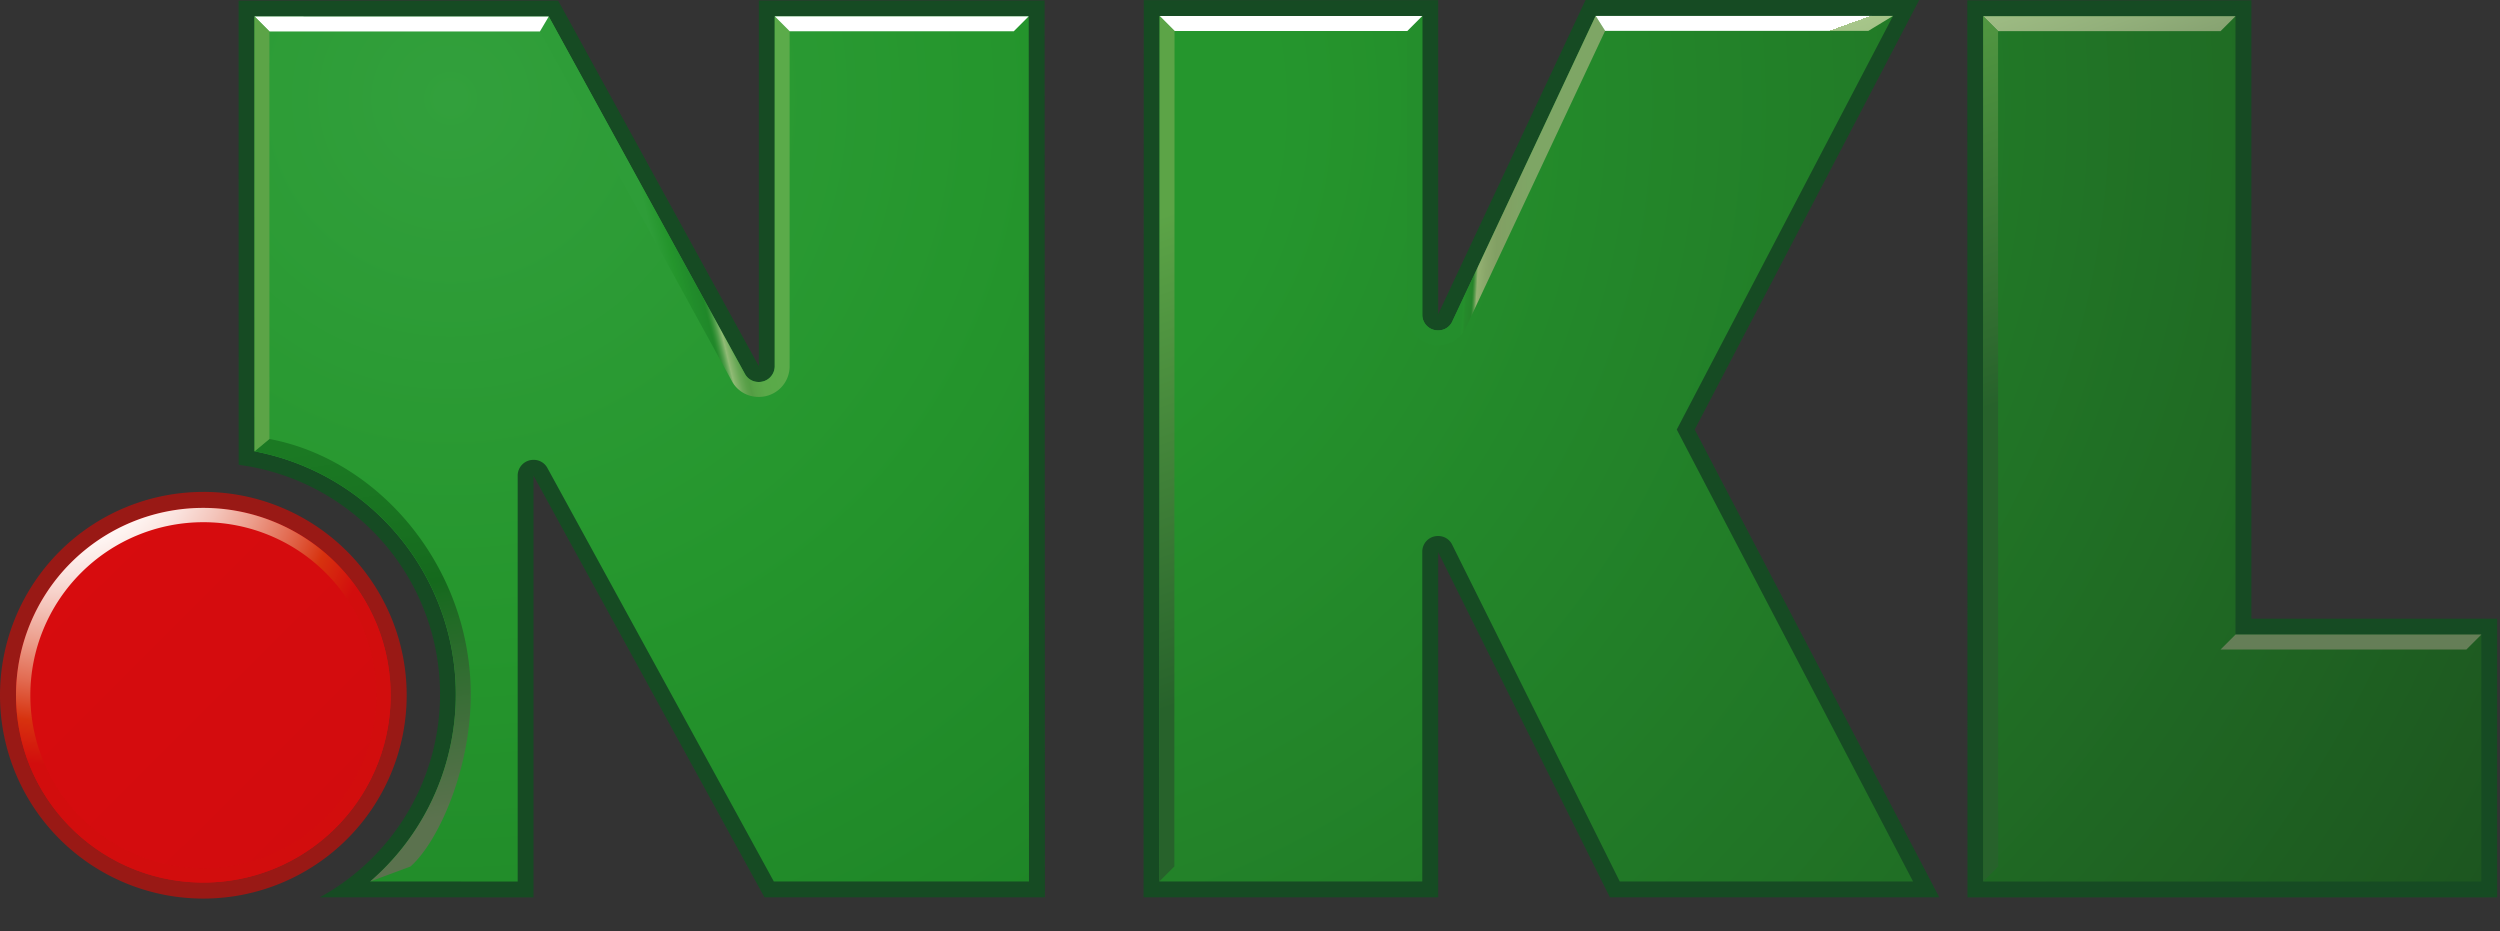 <svg width="102" height="38" viewBox="0 0 102 38" xmlns="http://www.w3.org/2000/svg">
    <rect x="0" y="0" width="102" height="38" fill="#333333" stroke="none"/>
    <defs>
        <linearGradient x1="85.549%" y1="13.362%" x2="18.768%" y2="82.189%" id="d">
            <stop stop-color="#D70C0E" offset=".101%"/>
            <stop stop-color="#D30C0E" offset="90.257%"/>
            <stop stop-color="#D20C0E" offset="100%"/>
        </linearGradient>
        <linearGradient x1="27.037%" y1="47.676%" x2="61.71%" y2="50.921%" id="e">
            <stop stop-color="#248E2C" offset="12.405%"/>
            <stop stop-color="#25902C" offset="14.98%"/>
            <stop stop-color="#258A2B" offset="17.949%"/>
            <stop stop-color="#25852A" offset="26.001%"/>
            <stop stop-color="#2D882F" offset="27.048%"/>
            <stop stop-color="#44913E" offset="28.696%"/>
            <stop stop-color="#68A056" offset="30.729%"/>
            <stop stop-color="#94B172" offset="32.761%"/>
            <stop stop-color="#8AA76A" offset="44.038%"/>
            <stop stop-color="#82A064" offset="57.533%"/>
            <stop stop-color="#82A064" offset="59.428%"/>
            <stop stop-color="#7EA665" offset="100%"/>
        </linearGradient>
        <linearGradient x1="47.798%" y1="-.191%" x2="55.163%" y2="93.676%" id="f">
            <stop stop-color="#1B7923" offset=".692%"/>
            <stop stop-color="#197321" offset="19.008%"/>
            <stop stop-color="#15691D" offset="37.24%"/>
            <stop stop-color="#5B724E" offset="93.937%"/>
        </linearGradient>
        <linearGradient x1="42.725%" y1="52.112%" x2="83.863%" y2="37.016%" id="g">
            <stop stop-color="#2E9D38" offset="0%"/>
            <stop stop-color="#24952C" offset="12.974%"/>
            <stop stop-color="#218C2B" offset="23.342%"/>
            <stop stop-color="#208829" offset="30.898%"/>
            <stop stop-color="#268B2D" offset="32.299%"/>
            <stop stop-color="#389339" offset="34.209%"/>
            <stop stop-color="#54A04D" offset="36.413%"/>
            <stop stop-color="#7CB268" offset="38.817%"/>
            <stop stop-color="#91BB76" offset="39.935%"/>
            <stop stop-color="#84B46B" offset="41.821%"/>
            <stop stop-color="#69A856" offset="46.262%"/>
            <stop stop-color="#5AA049" offset="50.247%"/>
            <stop stop-color="#549D44" offset="53.361%"/>
            <stop stop-color="#57A246" offset="56.664%"/>
            <stop stop-color="#5AA949" offset="65.265%"/>
            <stop stop-color="#5BAB4A" offset="89.175%"/>
        </linearGradient>
        <linearGradient x1="39.691%" y1="41.85%" x2="60.446%" y2="58.074%" id="h">
            <stop stop-color="#FFF" offset="0%"/>
            <stop stop-color="#A7C68A" offset="0%"/>
            <stop stop-color="#93B07B" offset="34.89%"/>
            <stop stop-color="#657E57" offset="100%"/>
        </linearGradient>
        <linearGradient x1="40.536%" y1="31.188%" x2="68.077%" y2="68.747%" id="i">
            <stop stop-color="#5CA447" offset=".243%"/>
            <stop stop-color="#27622B" offset="100%"/>
        </linearGradient>
        <radialGradient cx="-147.704%" cy="10.605%" fx="-147.704%" fy="10.605%" r="407.18%" gradientTransform="matrix(.96 .162 -.281 .553 -.03 .287)" id="a">
            <stop stop-color="#25962D" offset="6.007%"/>
            <stop stop-color="#1A3C1A" offset="98.477%"/>
        </radialGradient>
        <radialGradient cx="-32.05%" cy="10.313%" fx="-32.05%" fy="10.313%" r="319.113%" gradientTransform="scale(1 .871) rotate(7.453 -.438 .11)" id="b">
            <stop stop-color="#25962D" offset="14.957%"/>
            <stop stop-color="#1A3C1A" offset="100%"/>
        </radialGradient>
        <radialGradient cx="25.048%" cy="9.388%" fx="25.048%" fy="9.388%" r="314.842%" gradientTransform="scale(1 .895) rotate(8.594 .177 .1)" id="c">
            <stop stop-color="#32A03C" offset="0%"/>
            <stop stop-color="#25962D" offset="21.797%"/>
            <stop stop-color="#0C5315" offset="99.603%"/>
        </radialGradient>
        <radialGradient cx="12.306%" cy="-19.706%" fx="12.306%" fy="-19.706%" r="228.019%" id="j">
            <stop stop-color="#FFFAF9" offset="11.309%"/>
            <stop stop-color="#FEF4F1" offset="13.358%"/>
            <stop stop-color="#FAE2DD" offset="16.455%"/>
            <stop stop-color="#F4C5BB" offset="20.214%"/>
            <stop stop-color="#EC9D8B" offset="24.494%"/>
            <stop stop-color="#E26A50" offset="29.145%"/>
            <stop stop-color="#D7320E" offset="33.692%"/>
            <stop stop-color="#D20D0D" offset="38.731%"/>
        </radialGradient>
    </defs>
    <g fill-rule="nonzero" fill="none">
        <path fill="#164B23" d="M91.856 25.243V.014H80.265l.006 36.601h21.615V25.243zM69.144 17.526 78.304 0H64.691l-6.013 12.818V.006H46.665l-.008 36.605h12.021V22.53l7.006 14.081h13.439zM42.62.018H30.96V14.94L22.772.025H9.735l.002 18.94a9.444 9.444 0 0 1 3.31 17.646l8.72.002V19.405L31.19 36.61h11.442L42.62.018Z"/>
        <path d="M8.296 20.07a8.296 8.296 0 1 0 0 16.592 8.296 8.296 0 0 0 0-16.593Z" fill="#991915"/>
        <g transform="translate(.304 .609)">
            <path fill="url(#a)" d="M90.905 25.281V.051H80.607l.006 35.306h20.322V25.281z"/>
            <path d="M68.108 16.917 76.932.04H64.798l-5.845 12.457a.624.624 0 0 1-.577.373.636.636 0 0 1-.651-.644V.046H47.008l-.009 35.308h10.726v-13.45a.636.636 0 0 1 .651-.643.626.626 0 0 1 .571.359l6.834 13.734h11.967l-9.64-18.437Z" fill="url(#b)"/>
            <path d="M41.667.057H31.304v14.269a.645.645 0 0 1-.658.65.629.629 0 0 1-.562-.338L22.085.065 10.078.064l.002 17.742a10.092 10.092 0 0 1 4.722 17.549l6.015.002V18.803a.643.643 0 0 1 .654-.65.63.63 0 0 1 .562.338l9.235 16.864h10.41L41.668.057Z" fill="url(#c)"/>
            <circle fill="url(#d)" transform="rotate(-89.136 7.992 27.756)" cx="7.992" cy="27.756" r="7.643"/>
        </g>
        <g>
            <path d="m64.493.04-5.845 12.457a.624.624 0 0 1-.577.373.636.636 0 0 1-.65-.644V.046l-.61.608v11.572a1.241 1.241 0 0 0 1.26 1.253c.486.004.929-.28 1.128-.723L64.88.649l-.387-.61Z" fill="url(#e)" transform="translate(.609 .609)"/>
            <path d="m16.133 34.747-1.636.608a10.092 10.092 0 0 0-4.721-17.55l.608-.504c4.513.849 8.213 5.264 8.213 10.42 0 3.143-1.377 6.087-2.464 7.026Z" fill="url(#f)" transform="translate(.609 .609)"/>
            <path d="M31 .057v14.269a.645.645 0 0 1-.658.65.629.629 0 0 1-.562-.338l-8-14.573-.36.61 7.826 14.256c.215.405.637.657 1.096.654a1.25 1.25 0 0 0 1.266-1.26V.666L31 .058Z" fill="url(#g)" transform="translate(.609 .609)"/>
            <path d="m80.912.66-.61-.609h10.299l-.61.61h-9.08Zm-24.1-.006.608-.609H46.703l.609.61h9.5ZM75.621.65l1.005-.61H64.493l.387.61h10.742ZM21.42.674l.36-.609L9.775.064l.608.61H21.42ZM40.754.666l.609-.61H30.999l.61.61h9.145Zm59.267 25.224.61-.609H90.6l-.61.61h10.03Z" fill="url(#h)" transform="translate(.609 .609)"/>
            <path d="m80.917 34.749-.609.608L80.303.051l.609.61.005 34.088ZM47.312.654l-.609-.609-.008 35.309.609-.609.008-34.09Zm-36.93.02-.608-.61.002 17.742.608-.505L10.382.674Z" fill="url(#i)" transform="translate(.609 .609)"/>
            <path d="M7.687 20.113a7.643 7.643 0 1 0 7.643 7.643 7.65 7.65 0 0 0-7.643-7.643Zm0 14.702a7.059 7.059 0 1 1 7.06-7.06 7.067 7.067 0 0 1-7.06 7.06Z" fill="url(#j)" transform="translate(.609 .609)"/>
        </g>
    </g>
</svg>